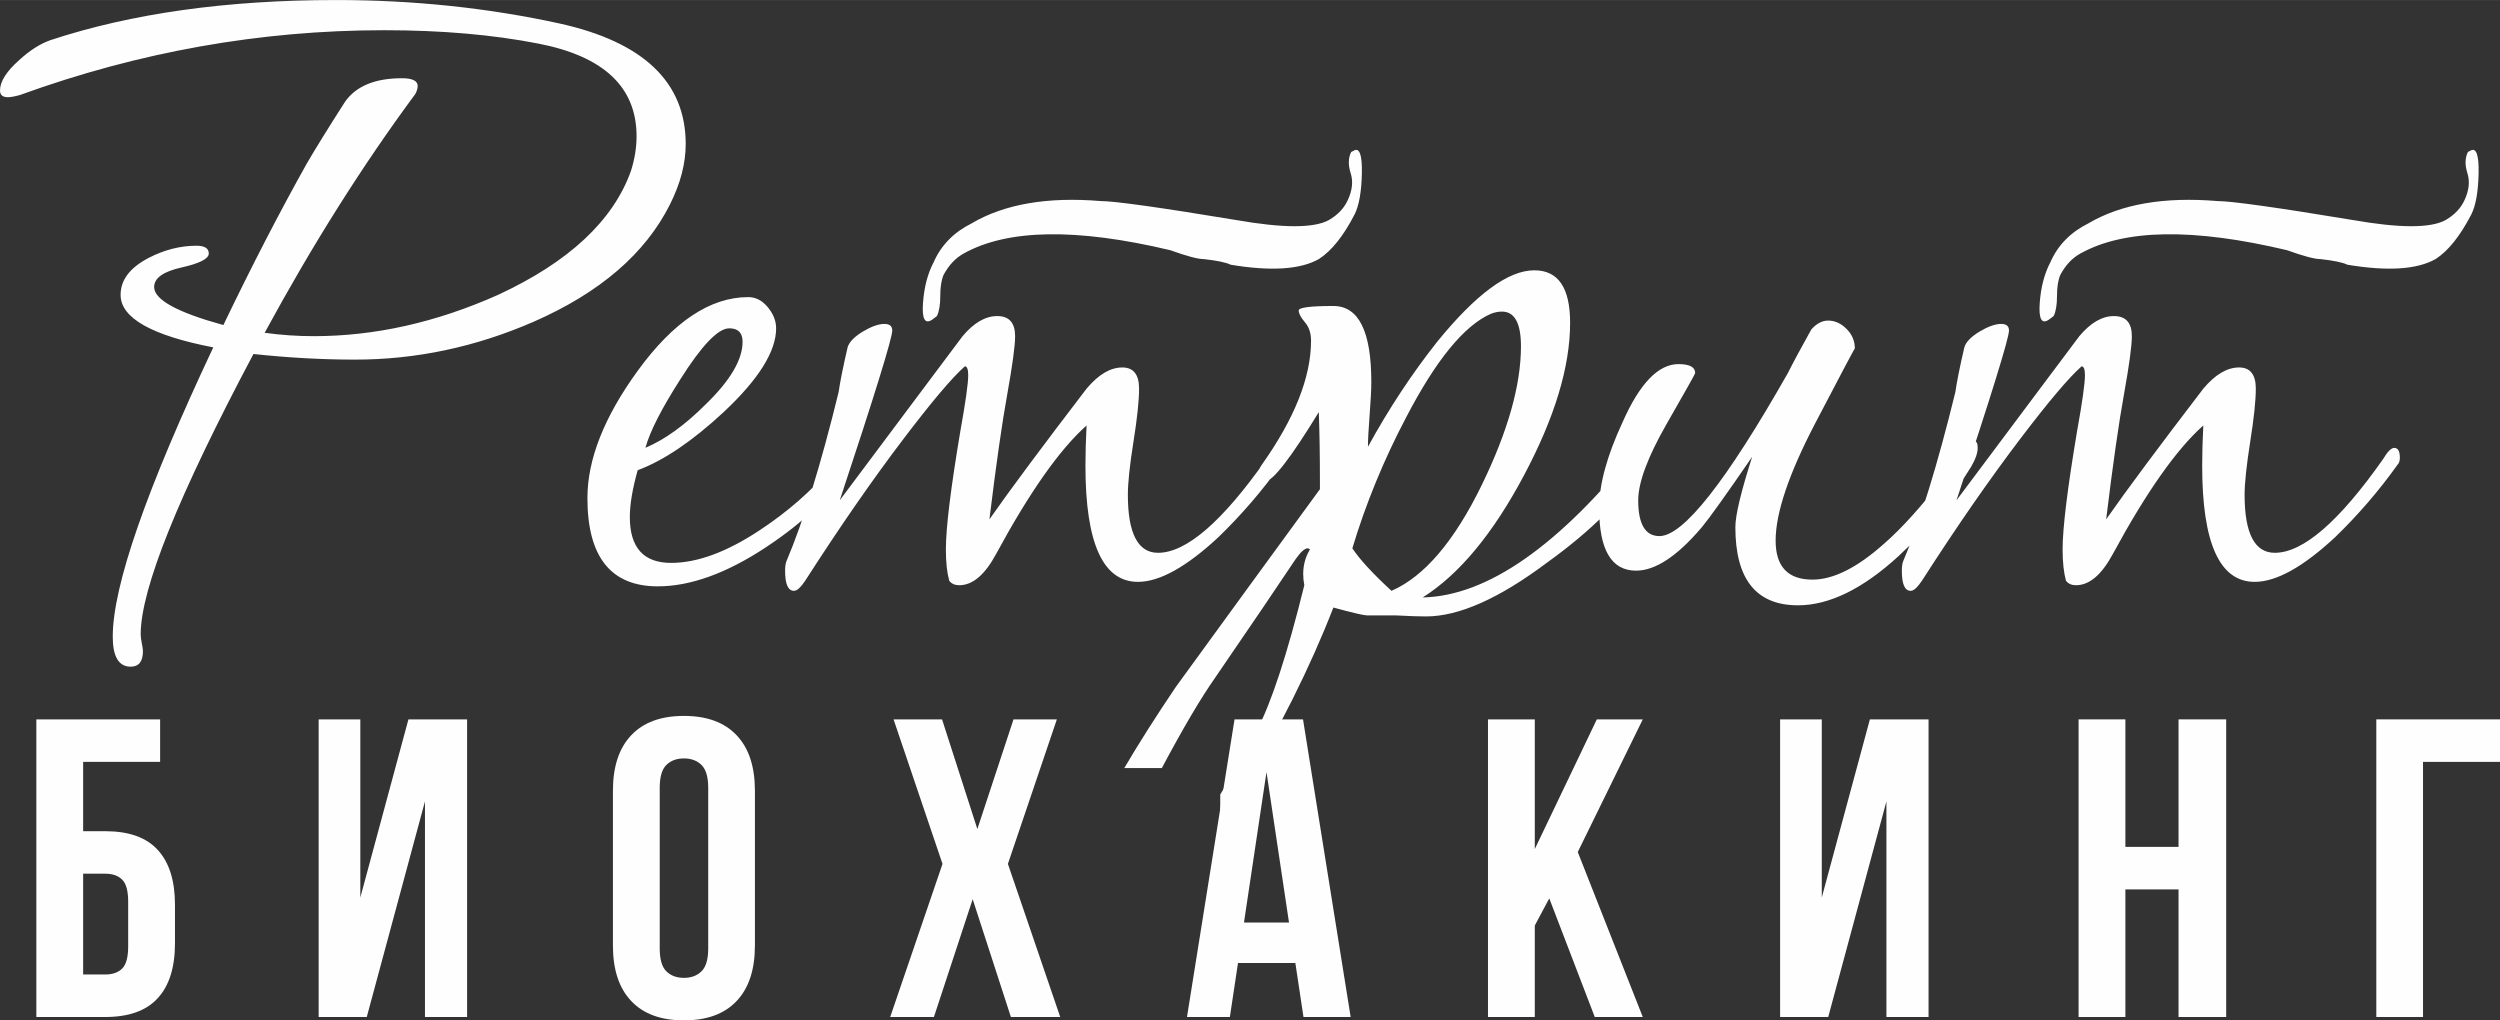 <?xml version="1.0" encoding="UTF-8"?> <!-- Creator: CorelDRAW 2020 (64-Bit) --> <svg xmlns="http://www.w3.org/2000/svg" xmlns:xlink="http://www.w3.org/1999/xlink" xmlns:xodm="http://www.corel.com/coreldraw/odm/2003" xml:space="preserve" width="245px" height="100px" style="shape-rendering:geometricPrecision; text-rendering:geometricPrecision; image-rendering:optimizeQuality; fill-rule:evenodd; clip-rule:evenodd" viewBox="0 0 26.761 10.922"><rect x="0" y="0" width="26.761" height="10.922" fill="#333333" stroke="none"/> <defs> <style type="text/css"> <![CDATA[ .fil0 {fill:#FEFEFE;fill-rule:nonzero} .fil1 {fill:#FEFEFE;fill-rule:nonzero} ]]> </style> </defs> <g id="Слой_x0020_1">  <path class="fil0" d="M0.89 8.897l0.236 0c0.252,0 0.44,0.066 0.562,0.2 0.123,0.133 0.185,0.329 0.185,0.587l0 0.414c0,0.258 -0.062,0.454 -0.185,0.587 -0.122,0.134 -0.31,0.201 -0.562,0.201l-0.737 0 0 -3.186 1.325 0 0 0.455 -0.824 0 0 0.742zm0.236 1.534c0.079,0 0.14,-0.022 0.182,-0.064 0.043,-0.043 0.064,-0.122 0.064,-0.237l0 -0.478c0,-0.115 -0.021,-0.194 -0.064,-0.236 -0.042,-0.043 -0.103,-0.064 -0.182,-0.064l-0.236 0 0 1.079 0.236 0z"></path> <polygon id="1" class="fil0" points="3.926,10.886 3.411,10.886 3.411,7.7 3.857,7.7 3.857,9.607 4.372,7.7 5,7.7 5,10.886 4.549,10.886 4.549,8.578 "></polygon> <path id="2" class="fil0" d="M7.062 10.153c0,0.115 0.023,0.196 0.07,0.243 0.047,0.047 0.11,0.071 0.189,0.071 0.079,0 0.142,-0.024 0.189,-0.071 0.047,-0.047 0.071,-0.128 0.071,-0.243l0 -1.721c0,-0.115 -0.024,-0.196 -0.071,-0.243 -0.047,-0.047 -0.11,-0.071 -0.189,-0.071 -0.079,0 -0.142,0.024 -0.189,0.071 -0.047,0.047 -0.07,0.128 -0.07,0.243l0 1.721zm-0.501 -1.689c0,-0.258 0.065,-0.456 0.196,-0.594 0.13,-0.138 0.318,-0.207 0.564,-0.207 0.246,0 0.434,0.069 0.564,0.207 0.131,0.138 0.196,0.336 0.196,0.594l0 1.657c0,0.258 -0.065,0.456 -0.196,0.594 -0.13,0.138 -0.318,0.207 -0.564,0.207 -0.246,0 -0.434,-0.069 -0.564,-0.207 -0.131,-0.138 -0.196,-0.336 -0.196,-0.594l0 -1.657z"></path> <polygon id="3" class="fil0" points="11.313,7.7 10.789,9.247 11.349,10.886 10.821,10.886 10.412,9.625 9.997,10.886 9.529,10.886 10.089,9.247 9.565,7.7 10.084,7.7 10.462,8.874 10.849,7.7 "></polygon> <path id="4" class="fil0" d="M14.458 10.886l-0.505 0 -0.087 -0.578 -0.614 0 -0.087 0.578 -0.459 0 0.509 -3.186 0.733 0 0.51 3.186zm-1.142 -1.011l0.482 0 -0.241 -1.611 -0.241 1.611z"></path> <polygon id="5" class="fil0" points="16.584,9.616 16.429,9.907 16.429,10.886 15.928,10.886 15.928,7.7 16.429,7.7 16.429,9.088 17.093,7.7 17.585,7.7 16.889,9.12 17.585,10.886 17.071,10.886 "></polygon> <polygon id="6" class="fil0" points="19.57,10.886 19.055,10.886 19.055,7.7 19.501,7.7 19.501,9.607 20.016,7.7 20.644,7.7 20.644,10.886 20.193,10.886 20.193,8.578 "></polygon> <polygon id="7" class="fil0" points="22.751,10.886 22.25,10.886 22.25,7.7 22.751,7.7 22.751,9.065 23.32,9.065 23.32,7.7 23.83,7.7 23.83,10.886 23.32,10.886 23.32,9.52 22.751,9.52 "></polygon> <polygon id="8" class="fil0" points="25.937,10.886 25.437,10.886 25.437,7.7 26.761,7.7 26.761,8.155 25.937,8.155 "></polygon> <path class="fil1" d="M7.34 1.542c0,0.207 -0.056,0.422 -0.168,0.645 -0.263,0.526 -0.749,0.945 -1.458,1.256 -0.622,0.271 -1.259,0.406 -1.913,0.406 -0.35,0 -0.713,-0.02 -1.088,-0.06 -0.804,1.515 -1.207,2.515 -1.207,3.001 0,0.024 0.004,0.055 0.012,0.095 0.008,0.04 0.012,0.068 0.012,0.084 0,0.112 -0.044,0.167 -0.131,0.167 -0.128,0 -0.192,-0.107 -0.192,-0.322 0,-0.542 0.359,-1.574 1.076,-3.096 -0.661,-0.128 -0.992,-0.315 -0.992,-0.562 0,-0.16 0.1,-0.291 0.299,-0.395 0.167,-0.087 0.338,-0.131 0.514,-0.131 0.087,0 0.131,0.028 0.131,0.083 0,0.056 -0.097,0.106 -0.293,0.15 -0.195,0.044 -0.292,0.113 -0.292,0.209 0,0.136 0.247,0.271 0.741,0.407 0.303,-0.63 0.601,-1.208 0.896,-1.734 0.088,-0.151 0.223,-0.37 0.407,-0.657 0.119,-0.168 0.322,-0.251 0.609,-0.251 0.112,0 0.168,0.028 0.168,0.083 0,0.024 -0.008,0.052 -0.024,0.084 -0.566,0.765 -1.104,1.618 -1.614,2.558 0.175,0.024 0.351,0.036 0.526,0.036 0.653,0 1.311,-0.147 1.972,-0.442 0.757,-0.351 1.232,-0.793 1.423,-1.327 0.04,-0.127 0.06,-0.251 0.06,-0.371 0,-0.526 -0.351,-0.856 -1.052,-0.992 -0.486,-0.095 -1.036,-0.143 -1.65,-0.143 -1.323,0 -2.622,0.231 -3.897,0.693 -0.056,0.016 -0.1,0.024 -0.131,0.024 -0.056,0 -0.084,-0.024 -0.084,-0.072 0,-0.095 0.068,-0.203 0.203,-0.323 0.112,-0.103 0.223,-0.175 0.335,-0.215 0.869,-0.287 1.889,-0.43 3.06,-0.43 0.829,0 1.626,0.084 2.391,0.251 0.901,0.199 1.351,0.63 1.351,1.291l0 0zm1.781 3.383c0,0.016 -0.008,0.04 -0.024,0.072 -0.199,0.31 -0.498,0.597 -0.897,0.86 -0.422,0.279 -0.809,0.419 -1.159,0.419 -0.502,0 -0.753,-0.315 -0.753,-0.945 0,-0.414 0.179,-0.868 0.538,-1.362 0.382,-0.526 0.777,-0.789 1.183,-0.789 0.08,0 0.149,0.035 0.209,0.107 0.06,0.072 0.09,0.148 0.09,0.227 0,0.247 -0.187,0.546 -0.562,0.897 -0.335,0.311 -0.641,0.518 -0.92,0.622 -0.056,0.199 -0.084,0.366 -0.084,0.502 0,0.326 0.147,0.49 0.442,0.49 0.279,0 0.594,-0.116 0.944,-0.347 0.303,-0.199 0.562,-0.426 0.778,-0.681 0.055,-0.08 0.111,-0.12 0.167,-0.12 0.032,0 0.048,0.016 0.048,0.048zm-1.172 -1.267c0,-0.096 -0.048,-0.144 -0.143,-0.144 -0.12,0 -0.295,0.184 -0.526,0.55 -0.199,0.311 -0.323,0.554 -0.371,0.729 0.207,-0.087 0.423,-0.243 0.646,-0.466 0.263,-0.255 0.394,-0.478 0.394,-0.669l0 0zm5.786 1.243c0,0.032 -0.008,0.056 -0.024,0.072 -0.199,0.279 -0.422,0.538 -0.669,0.777 -0.343,0.319 -0.63,0.478 -0.861,0.478 -0.375,0 -0.562,-0.414 -0.562,-1.243 0,-0.128 0.004,-0.271 0.012,-0.431 -0.287,0.255 -0.61,0.714 -0.968,1.375 -0.12,0.223 -0.251,0.335 -0.395,0.335 -0.047,0 -0.083,-0.016 -0.107,-0.048 -0.024,-0.088 -0.036,-0.199 -0.036,-0.335 0,-0.231 0.052,-0.653 0.155,-1.267 0.056,-0.311 0.084,-0.51 0.084,-0.597 0,-0.064 -0.012,-0.096 -0.036,-0.096 -0.135,0.119 -0.354,0.378 -0.657,0.777 -0.327,0.43 -0.678,0.936 -1.052,1.518 -0.048,0.072 -0.088,0.108 -0.12,0.108 -0.063,0 -0.095,-0.072 -0.095,-0.215 0,-0.04 0.004,-0.072 0.012,-0.096 0.183,-0.431 0.37,-1.036 0.561,-1.817 0.016,-0.112 0.048,-0.271 0.096,-0.478 0.016,-0.056 0.07,-0.112 0.161,-0.168 0.092,-0.055 0.17,-0.083 0.233,-0.083 0.056,0 0.084,0.023 0.084,0.071 0,0.08 -0.187,0.686 -0.562,1.817 0.287,-0.382 0.582,-0.777 0.885,-1.183 0.096,-0.128 0.239,-0.319 0.43,-0.574 0.12,-0.143 0.243,-0.215 0.371,-0.215 0.127,0 0.191,0.072 0.191,0.215 0,0.104 -0.028,0.309 -0.083,0.616 -0.056,0.307 -0.12,0.755 -0.192,1.345 0.223,-0.319 0.57,-0.785 1.04,-1.399 0.128,-0.152 0.255,-0.227 0.383,-0.227 0.119,0 0.179,0.076 0.179,0.227 0,0.127 -0.02,0.317 -0.06,0.568 -0.04,0.251 -0.06,0.44 -0.06,0.568 0,0.414 0.108,0.621 0.323,0.621 0.303,0 0.69,-0.335 1.16,-1.004 0.048,-0.08 0.087,-0.119 0.119,-0.119 0.04,0 0.06,0.035 0.06,0.107l0 0zm-1.207 -2.223c-1.005,-0.239 -1.742,-0.227 -2.212,0.035 -0.087,0.048 -0.159,0.124 -0.215,0.228 -0.024,0.055 -0.036,0.131 -0.036,0.227 0,0.095 -0.012,0.167 -0.036,0.215l-0.047 0.036c-0.08,0.056 -0.114,-0.002 -0.102,-0.174 0.012,-0.171 0.05,-0.316 0.113,-0.436 0.08,-0.183 0.216,-0.323 0.407,-0.418 0.35,-0.207 0.813,-0.287 1.386,-0.239 0.144,0 0.626,0.067 1.447,0.203 0.502,0.088 0.833,0.088 0.992,0 0.096,-0.056 0.164,-0.128 0.203,-0.215 0.048,-0.104 0.058,-0.199 0.03,-0.287 -0.028,-0.088 -0.026,-0.164 0.006,-0.227 0.016,-0.008 0.024,-0.012 0.024,-0.012 0.064,-0.04 0.094,0.04 0.09,0.239 -0.004,0.199 -0.03,0.346 -0.078,0.442 -0.119,0.231 -0.247,0.391 -0.383,0.478 -0.199,0.112 -0.514,0.132 -0.944,0.06 -0.048,-0.024 -0.143,-0.044 -0.287,-0.06 -0.064,0 -0.183,-0.032 -0.358,-0.095l0 0zm5.128 2.115c0,0.056 -0.024,0.124 -0.072,0.204 -0.207,0.342 -0.55,0.685 -1.028,1.028 -0.51,0.382 -0.94,0.573 -1.291,0.573 -0.072,0 -0.179,-0.003 -0.323,-0.011 -0.135,0 -0.239,0 -0.311,0 -0.031,0 -0.151,-0.028 -0.358,-0.084 -0.247,0.637 -0.582,1.307 -1.004,2.008 -0.071,0.115 -0.14,0.222 -0.207,0.324l0 -0.331c0.122,-0.197 0.251,-0.422 0.386,-0.674 0.16,-0.303 0.331,-0.825 0.514,-1.566 -0.008,-0.04 -0.012,-0.08 -0.012,-0.12 0,-0.095 0.024,-0.183 0.072,-0.263l0 0c-0.008,-0.008 -0.016,-0.012 -0.024,-0.012 -0.032,0 -0.076,0.04 -0.132,0.12 -0.191,0.287 -0.478,0.709 -0.86,1.267 -0.153,0.218 -0.343,0.54 -0.569,0.965l-0.402 0c0.152,-0.259 0.336,-0.549 0.552,-0.869 0.51,-0.702 1.024,-1.407 1.542,-2.116l0 -0.072c0,-0.287 -0.004,-0.538 -0.012,-0.753 -0.302,0.494 -0.494,0.741 -0.573,0.741 -0.048,0 -0.072,-0.028 -0.072,-0.084 0,-0.032 0.012,-0.063 0.036,-0.095 0.35,-0.494 0.526,-0.937 0.526,-1.327 0,-0.08 -0.022,-0.146 -0.066,-0.197 -0.044,-0.052 -0.066,-0.094 -0.066,-0.126 0,-0.032 0.124,-0.048 0.371,-0.048 0.271,0 0.406,0.271 0.406,0.813 0,0.08 -0.006,0.197 -0.018,0.353 -0.012,0.155 -0.018,0.269 -0.018,0.341 0.223,-0.407 0.47,-0.781 0.741,-1.124 0.415,-0.51 0.761,-0.765 1.04,-0.765 0.256,0 0.383,0.187 0.383,0.562 0,0.47 -0.165,1.016 -0.496,1.637 -0.331,0.622 -0.691,1.056 -1.082,1.303 0.693,-0.016 1.462,-0.554 2.307,-1.613 0.032,-0.04 0.056,-0.06 0.072,-0.06 0.032,0 0.048,0.024 0.048,0.071l0 0zm-1.375 -1.087c0,-0.247 -0.068,-0.371 -0.203,-0.371 -0.04,0 -0.08,0.008 -0.12,0.024 -0.287,0.127 -0.589,0.498 -0.908,1.112 -0.239,0.454 -0.43,0.92 -0.574,1.398 0.08,0.12 0.219,0.271 0.419,0.455 0.35,-0.152 0.673,-0.53 0.968,-1.136 0.279,-0.574 0.418,-1.068 0.418,-1.482l0 0zm4.889 1.087c0,0.056 -0.024,0.124 -0.071,0.204 -0.224,0.366 -0.483,0.685 -0.777,0.956 -0.383,0.351 -0.742,0.526 -1.076,0.526 -0.447,0 -0.67,-0.279 -0.67,-0.837 0,-0.127 0.06,-0.378 0.18,-0.753 -0.279,0.407 -0.459,0.658 -0.538,0.753 -0.263,0.311 -0.498,0.466 -0.705,0.466 -0.264,0 -0.395,-0.223 -0.395,-0.669 0,-0.255 0.084,-0.562 0.251,-0.921 0.183,-0.414 0.383,-0.621 0.598,-0.621 0.119,0 0.179,0.032 0.179,0.096 0,0.008 -0.102,0.189 -0.305,0.543 -0.203,0.355 -0.305,0.628 -0.305,0.819 0,0.255 0.076,0.383 0.227,0.383 0.256,0 0.714,-0.582 1.375,-1.745 0.056,-0.112 0.14,-0.268 0.251,-0.467 0.056,-0.063 0.116,-0.095 0.18,-0.095 0.071,0 0.137,0.029 0.197,0.089 0.06,0.06 0.089,0.13 0.089,0.21 0,-0.008 -0.141,0.258 -0.424,0.8 -0.283,0.542 -0.424,0.961 -0.424,1.256 0,0.278 0.131,0.418 0.394,0.418 0.223,0 0.478,-0.127 0.765,-0.383 0.192,-0.167 0.407,-0.406 0.646,-0.717 0.199,-0.255 0.307,-0.382 0.322,-0.382 0.024,0 0.036,0.024 0.036,0.071l0 0zm4.519 0.108c0,0.032 -0.008,0.056 -0.024,0.072 -0.199,0.279 -0.422,0.538 -0.669,0.777 -0.343,0.319 -0.63,0.478 -0.861,0.478 -0.375,0 -0.562,-0.414 -0.562,-1.243 0,-0.128 0.004,-0.271 0.012,-0.431 -0.287,0.255 -0.61,0.714 -0.968,1.375 -0.12,0.223 -0.251,0.335 -0.395,0.335 -0.047,0 -0.083,-0.016 -0.107,-0.048 -0.024,-0.088 -0.036,-0.199 -0.036,-0.335 0,-0.231 0.052,-0.653 0.155,-1.267 0.056,-0.311 0.084,-0.51 0.084,-0.597 0,-0.064 -0.012,-0.096 -0.036,-0.096 -0.135,0.119 -0.354,0.378 -0.657,0.777 -0.327,0.43 -0.678,0.936 -1.052,1.518 -0.048,0.072 -0.088,0.108 -0.12,0.108 -0.064,0 -0.095,-0.072 -0.095,-0.215 0,-0.04 0.004,-0.072 0.012,-0.096 0.183,-0.431 0.37,-1.036 0.561,-1.817 0.016,-0.112 0.048,-0.271 0.096,-0.478 0.016,-0.056 0.07,-0.112 0.161,-0.168 0.092,-0.055 0.17,-0.083 0.233,-0.083 0.056,0 0.084,0.023 0.084,0.071 0,0.08 -0.187,0.686 -0.562,1.817 0.287,-0.382 0.582,-0.777 0.885,-1.183 0.096,-0.128 0.239,-0.319 0.43,-0.574 0.12,-0.143 0.243,-0.215 0.371,-0.215 0.127,0 0.191,0.072 0.191,0.215 0,0.104 -0.028,0.309 -0.083,0.616 -0.056,0.307 -0.12,0.755 -0.192,1.345 0.223,-0.319 0.57,-0.785 1.04,-1.399 0.128,-0.152 0.255,-0.227 0.383,-0.227 0.119,0 0.179,0.076 0.179,0.227 0,0.127 -0.02,0.317 -0.06,0.568 -0.039,0.251 -0.06,0.44 -0.06,0.568 0,0.414 0.108,0.621 0.323,0.621 0.303,0 0.69,-0.335 1.16,-1.004 0.047,-0.08 0.087,-0.119 0.119,-0.119 0.04,0 0.06,0.035 0.06,0.107l0 0zm-1.207 -2.223c-1.005,-0.239 -1.742,-0.227 -2.212,0.035 -0.088,0.048 -0.159,0.124 -0.215,0.228 -0.024,0.055 -0.036,0.131 -0.036,0.227 0,0.095 -0.012,0.167 -0.036,0.215l-0.048 0.036c-0.079,0.056 -0.113,-0.002 -0.101,-0.174 0.012,-0.171 0.05,-0.316 0.113,-0.436 0.08,-0.183 0.216,-0.323 0.407,-0.418 0.351,-0.207 0.813,-0.287 1.386,-0.239 0.144,0 0.626,0.067 1.447,0.203 0.502,0.088 0.833,0.088 0.992,0 0.096,-0.056 0.164,-0.128 0.203,-0.215 0.048,-0.104 0.058,-0.199 0.03,-0.287 -0.028,-0.088 -0.026,-0.164 0.006,-0.227 0.016,-0.008 0.024,-0.012 0.024,-0.012 0.064,-0.04 0.094,0.04 0.09,0.239 -0.004,0.199 -0.03,0.346 -0.078,0.442 -0.12,0.231 -0.247,0.391 -0.383,0.478 -0.199,0.112 -0.514,0.132 -0.944,0.06 -0.048,-0.024 -0.143,-0.044 -0.287,-0.06 -0.064,0 -0.183,-0.032 -0.358,-0.095l0 0z"></path> </g> </svg> 